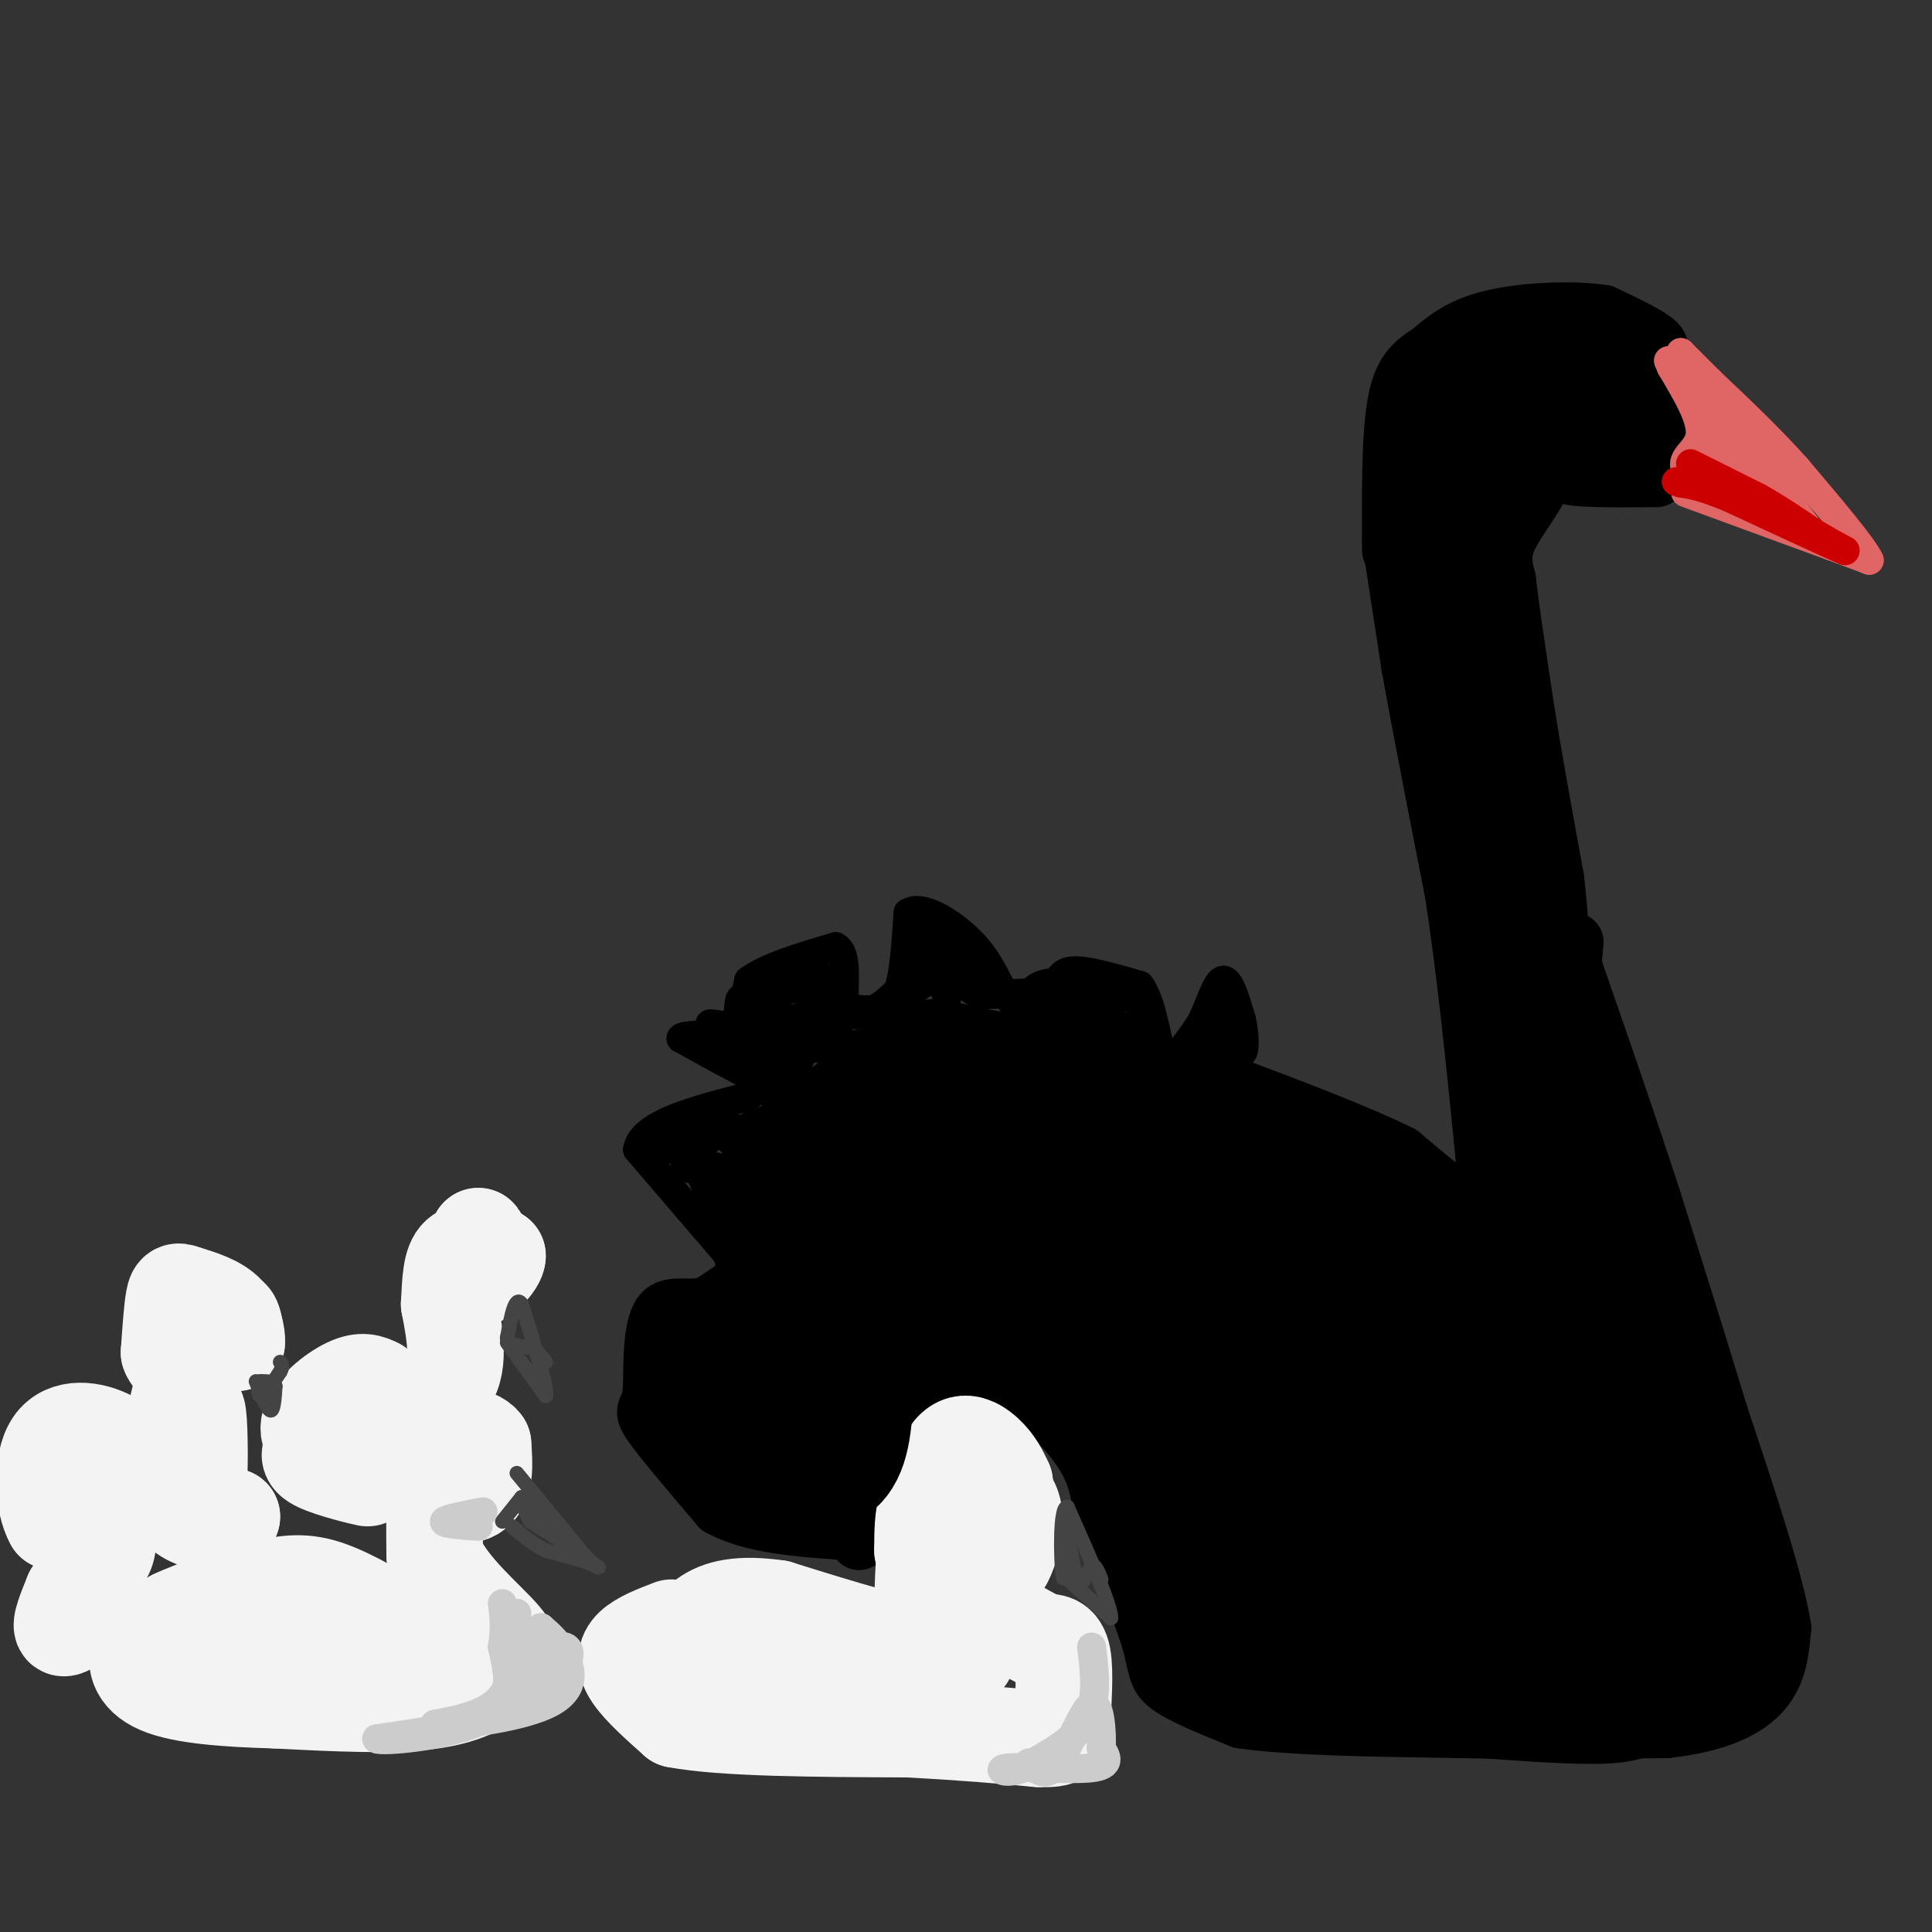 <svg viewBox='0 0 400 400' version='1.1' xmlns='http://www.w3.org/2000/svg' xmlns:xlink='http://www.w3.org/1999/xlink'><rect x="0" y="0" width="400" height="400" fill="#333333" stroke="none"/><g fill='none' stroke='#000000' stroke-width='12' stroke-linecap='round' stroke-linejoin='round'><path d='M343,99c-9.417,0.083 -18.833,0.167 -19,-1c-0.167,-1.167 8.917,-3.583 18,-6'/><path d='M342,92c3.702,-1.500 3.958,-2.250 2,-5c-1.958,-2.750 -6.131,-7.500 -7,-10c-0.869,-2.500 1.565,-2.750 4,-3'/><path d='M341,74c1.556,-0.867 3.444,-1.533 2,-3c-1.444,-1.467 -6.222,-3.733 -11,-6'/><path d='M332,65c-6.244,-1.022 -16.356,-0.578 -23,1c-6.644,1.578 -9.822,4.289 -13,7'/><path d='M296,73c-3.533,2.200 -5.867,4.200 -7,11c-1.133,6.800 -1.067,18.400 -1,30'/><path d='M288,112c0.000,0.000 4.000,26.000 4,26'/><path d='M292,138c2.167,12.167 5.583,29.583 9,47'/><path d='M301,185c2.500,16.333 4.250,33.667 6,51'/><path d='M307,236c1.156,11.533 1.044,14.867 -2,14c-3.044,-0.867 -9.022,-5.933 -15,-11'/><path d='M290,239c-8.667,-4.333 -22.833,-9.667 -37,-15'/><path d='M253,224c-14.333,-4.000 -31.667,-6.500 -49,-9'/><path d='M204,215c-10.244,-2.244 -11.356,-3.356 -17,0c-5.644,3.356 -15.822,11.178 -26,19'/><path d='M161,234c-5.190,2.869 -5.167,0.542 -4,4c1.167,3.458 3.476,12.702 2,19c-1.476,6.298 -6.738,9.649 -12,13'/><path d='M147,270c-4.000,1.711 -8.000,-0.511 -10,2c-2.000,2.511 -2.000,9.756 -2,17'/><path d='M135,289c-0.933,3.222 -2.267,2.778 0,6c2.267,3.222 8.133,10.111 14,17'/><path d='M149,312c6.667,3.667 16.333,4.333 26,5'/><path d='M175,317c4.356,1.756 2.244,3.644 3,0c0.756,-3.644 4.378,-12.822 8,-22'/><path d='M186,295c2.933,-5.156 6.267,-7.044 10,-8c3.733,-0.956 7.867,-0.978 12,-1'/><path d='M208,286c4.978,2.200 11.422,8.200 15,13c3.578,4.800 4.289,8.400 5,12'/><path d='M228,311c2.500,6.667 6.250,17.333 10,28'/><path d='M238,339c1.778,6.267 1.222,7.933 4,10c2.778,2.067 8.889,4.533 15,7'/><path d='M257,356c10.167,1.500 28.083,1.750 46,2'/><path d='M303,358c14.667,0.333 28.333,0.167 42,0'/><path d='M345,358c10.800,-1.200 16.800,-4.200 20,-8c3.200,-3.800 3.600,-8.400 4,-13'/><path d='M369,337c-1.500,-9.500 -7.250,-26.750 -13,-44'/><path d='M356,293c-4.500,-14.833 -9.250,-29.917 -14,-45'/><path d='M342,248c-5.000,-15.333 -10.500,-31.167 -16,-47'/><path d='M326,201c-4.833,-14.167 -8.917,-26.083 -13,-38'/><path d='M313,163c-4.289,-11.111 -8.511,-19.889 -10,-29c-1.489,-9.111 -0.244,-18.556 1,-28'/><path d='M304,106c1.578,-6.622 5.022,-9.178 8,-10c2.978,-0.822 5.489,0.089 8,1'/><path d='M320,97c-2.178,2.244 -11.622,7.356 -15,13c-3.378,5.644 -0.689,11.822 2,18'/><path d='M307,128c0.844,6.889 1.956,15.111 2,13c0.044,-2.111 -0.978,-14.556 -2,-27'/><path d='M307,114c-0.444,-5.800 -0.556,-6.800 1,-9c1.556,-2.200 4.778,-5.600 8,-9'/><path d='M316,96c1.956,-1.667 2.844,-1.333 3,0c0.156,1.333 -0.422,3.667 -1,6'/><path d='M318,102c-1.489,2.800 -4.711,6.800 -6,10c-1.289,3.200 -0.644,5.600 0,8'/><path d='M312,120c0.667,6.000 2.333,17.000 4,28'/><path d='M316,148c1.667,10.333 3.833,22.167 6,34'/><path d='M322,182c1.333,11.667 1.667,23.833 2,36'/><path d='M324,218c0.222,7.422 -0.222,7.978 0,3c0.222,-4.978 1.111,-15.489 2,-26'/></g>
<g fill='none' stroke='#e06666' stroke-width='6' stroke-linecap='round' stroke-linejoin='round'><path d='M349,102c0.000,0.000 30.000,11.000 30,11'/><path d='M379,113c6.333,2.333 7.167,2.667 8,3'/><path d='M387,116c-1.167,-2.667 -8.083,-10.833 -15,-19'/><path d='M372,97c-5.500,-6.167 -11.750,-12.083 -18,-18'/><path d='M354,79c-4.000,-4.000 -5.000,-5.000 -6,-6'/><path d='M348,73c3.333,5.000 14.667,20.500 26,36'/><path d='M374,109c2.405,4.988 -4.583,-0.542 -10,-6c-5.417,-5.458 -9.262,-10.845 -9,-12c0.262,-1.155 4.631,1.923 9,5'/><path d='M364,96c2.429,2.643 4.000,6.750 4,9c0.000,2.250 -1.571,2.643 -5,1c-3.429,-1.643 -8.714,-5.321 -14,-9'/><path d='M349,97c-1.244,-2.333 2.644,-3.667 3,-7c0.356,-3.333 -2.822,-8.667 -6,-14'/><path d='M346,76c-1.000,-2.333 -0.500,-1.167 0,0'/></g>
<g fill='none' stroke='#cc0000' stroke-width='6' stroke-linecap='round' stroke-linejoin='round'><path d='M350,96c0.000,0.000 14.000,7.000 14,7'/><path d='M364,103c4.167,2.333 7.583,4.667 11,7'/><path d='M375,110c3.000,1.833 5.000,2.917 7,4'/><path d='M382,114c-2.833,-1.167 -13.417,-6.083 -24,-11'/><path d='M358,103c-5.667,-2.333 -7.833,-2.667 -10,-3'/><path d='M348,100c-1.667,-0.500 -0.833,-0.250 0,0'/></g>
<g fill='none' stroke='#f3f3f3' stroke-width='20' stroke-linecap='round' stroke-linejoin='round'><path d='M96,299c-2.024,-0.250 -4.048,-0.500 -6,1c-1.952,1.500 -3.833,4.750 -2,7c1.833,2.250 7.381,3.500 10,2c2.619,-1.500 2.310,-5.750 2,-10'/><path d='M100,299c-1.378,-2.044 -5.822,-2.156 -8,2c-2.178,4.156 -2.089,12.578 -2,21'/><path d='M90,322c2.800,6.778 10.800,13.222 14,17c3.200,3.778 1.600,4.889 0,6'/><path d='M104,345c-1.644,2.489 -5.756,5.711 -14,7c-8.244,1.289 -20.622,0.644 -33,0'/><path d='M57,352c-10.214,-0.274 -19.250,-0.958 -24,-3c-4.750,-2.042 -5.214,-5.440 -4,-8c1.214,-2.560 4.107,-4.280 7,-6'/><path d='M36,335c4.524,-2.179 12.333,-4.625 18,-6c5.667,-1.375 9.190,-1.679 14,0c4.810,1.679 10.905,5.339 17,9'/><path d='M85,338c-1.476,0.726 -13.667,-1.958 -24,-2c-10.333,-0.042 -18.810,2.560 -22,3c-3.190,0.440 -1.095,-1.280 1,-3'/><path d='M19,333c-2.667,2.250 -5.333,4.500 -6,4c-0.667,-0.500 0.667,-3.750 2,-7'/><path d='M15,330c1.548,-2.333 4.417,-4.667 6,-7c1.583,-2.333 1.881,-4.667 0,-6c-1.881,-1.333 -5.940,-1.667 -10,-2'/><path d='M11,315c-2.167,-3.762 -2.583,-12.167 0,-16c2.583,-3.833 8.167,-3.095 12,-1c3.833,2.095 5.917,5.548 8,9'/><path d='M31,307c4.167,2.667 10.583,4.833 17,7'/><path d='M48,314c-0.156,1.711 -9.044,2.489 -12,-3c-2.956,-5.489 0.022,-17.244 3,-29'/><path d='M39,282c1.655,-6.179 4.292,-7.125 6,-8c1.708,-0.875 2.488,-1.679 3,-1c0.512,0.679 0.756,2.839 1,5'/><path d='M49,278c0.142,-0.362 -0.003,-3.767 -2,-6c-1.997,-2.233 -5.845,-3.293 -8,-4c-2.155,-0.707 -2.616,-1.059 -3,1c-0.384,2.059 -0.692,6.530 -1,11'/><path d='M35,280c0.644,2.111 2.756,1.889 4,6c1.244,4.111 1.622,12.556 2,21'/><path d='M41,307c0.400,-0.111 0.400,-10.889 0,-14c-0.400,-3.111 -1.200,1.444 -2,6'/><path d='M78,287c-1.511,-0.711 -3.022,-1.422 -6,0c-2.978,1.422 -7.422,4.978 -8,8c-0.578,3.022 2.711,5.511 6,8'/><path d='M70,303c2.864,2.054 7.026,3.190 6,3c-1.026,-0.190 -7.238,-1.705 -10,-3c-2.762,-1.295 -2.075,-2.370 0,-4c2.075,-1.630 5.537,-3.815 9,-6'/><path d='M75,293c5.133,-1.511 13.467,-2.289 17,-6c3.533,-3.711 2.267,-10.356 1,-17'/><path d='M93,270c0.244,-4.867 0.356,-8.533 2,-10c1.644,-1.467 4.822,-0.733 8,0'/><path d='M103,260c0.089,1.511 -3.689,5.289 -5,5c-1.311,-0.289 -0.156,-4.644 1,-9'/><path d='M99,256c0.167,-0.667 0.083,2.167 0,5'/><path d='M139,337c-3.178,1.222 -6.356,2.444 -8,4c-1.644,1.556 -1.756,3.444 0,6c1.756,2.556 5.378,5.778 9,9'/><path d='M140,356c9.500,1.833 28.750,1.917 48,2'/><path d='M188,358c12.500,0.667 19.750,1.333 27,2'/><path d='M215,360c5.262,0.143 4.917,-0.500 5,-4c0.083,-3.500 0.595,-9.857 0,-13c-0.595,-3.143 -2.298,-3.071 -4,-3'/><path d='M216,340c-3.000,-1.667 -8.500,-4.333 -11,-7c-2.500,-2.667 -2.000,-5.333 -1,-7c1.000,-1.667 2.500,-2.333 4,-3'/><path d='M208,323c1.200,-2.200 2.200,-6.200 2,-9c-0.200,-2.800 -1.600,-4.400 -3,-6'/><path d='M207,308c-2.155,-1.845 -6.042,-3.458 -9,-3c-2.958,0.458 -4.988,2.988 -6,6c-1.012,3.012 -1.006,6.506 -1,10'/><path d='M191,321c0.548,-2.619 2.417,-14.167 5,-19c2.583,-4.833 5.881,-2.952 8,-1c2.119,1.952 3.060,3.976 4,6'/><path d='M208,307c0.424,2.421 -0.515,5.474 -2,6c-1.485,0.526 -3.515,-1.474 -6,-2c-2.485,-0.526 -5.424,0.421 -7,4c-1.576,3.579 -1.788,9.789 -2,16'/><path d='M191,331c1.289,5.067 5.511,9.733 1,10c-4.511,0.267 -17.756,-3.867 -31,-8'/><path d='M161,333c-7.919,-1.155 -12.215,-0.041 -15,2c-2.785,2.041 -4.057,5.011 -5,7c-0.943,1.989 -1.555,2.997 5,3c6.555,0.003 20.278,-0.998 34,-2'/><path d='M180,343c10.267,-0.311 18.933,-0.089 20,0c1.067,0.089 -5.467,0.044 -12,0'/></g>
<g fill='none' stroke='#444444' stroke-width='3' stroke-linecap='round' stroke-linejoin='round'><path d='M105,278c0.000,0.000 8.000,11.000 8,11'/><path d='M113,289c0.500,-1.333 -2.250,-10.167 -5,-19'/><path d='M108,270c-1.333,-2.000 -2.167,2.500 -3,7'/><path d='M105,277c0.333,1.500 2.667,1.750 5,2'/><path d='M110,279c1.333,0.833 2.167,1.917 3,3'/><path d='M107,305c0.000,0.000 14.000,17.000 14,17'/><path d='M121,322c3.067,3.222 3.733,2.778 2,2c-1.733,-0.778 -5.867,-1.889 -10,-3'/><path d='M113,321c-2.833,-1.333 -4.917,-3.167 -7,-5'/><path d='M53,286c1.167,2.917 2.333,5.833 3,6c0.667,0.167 0.833,-2.417 1,-5'/><path d='M57,287c-0.333,-1.000 -1.667,-1.000 -3,-1'/><path d='M54,286c-0.644,0.733 -0.756,3.067 0,3c0.756,-0.067 2.378,-2.533 4,-5'/><path d='M58,284c0.667,-1.167 0.333,-1.583 0,-2'/><path d='M104,315c0.000,0.000 4.000,-5.000 4,-5'/><path d='M108,310c1.156,0.511 2.044,4.289 2,5c-0.044,0.711 -1.022,-1.644 -2,-4'/><path d='M108,311c2.400,1.511 9.400,7.289 11,9c1.600,1.711 -2.200,-0.644 -6,-3'/><path d='M113,317c-1.500,-0.833 -2.250,-1.417 -3,-2'/><path d='M220,326c0.000,0.000 10.000,9.000 10,9'/><path d='M230,335c0.167,-2.333 -4.417,-12.667 -9,-23'/><path d='M221,312c-1.667,-0.111 -1.333,11.111 -1,14c0.333,2.889 0.667,-2.556 1,-8'/><path d='M221,318c0.467,0.889 1.133,7.111 2,9c0.867,1.889 1.933,-0.556 3,-3'/><path d='M226,324c0.833,0.000 1.417,1.500 2,3'/></g>
<g fill='none' stroke='#000000' stroke-width='20' stroke-linecap='round' stroke-linejoin='round'><path d='M322,87c2.200,1.022 4.400,2.044 6,0c1.600,-2.044 2.600,-7.156 -1,-8c-3.600,-0.844 -11.800,2.578 -20,6'/><path d='M307,85c-3.879,3.116 -3.578,7.907 -2,11c1.578,3.093 4.433,4.489 7,4c2.567,-0.489 4.845,-2.862 6,-5c1.155,-2.138 1.187,-4.039 0,-6c-1.187,-1.961 -3.594,-3.980 -6,-6'/><path d='M312,83c-2.845,-2.022 -6.959,-4.078 -10,-2c-3.041,2.078 -5.011,8.290 -6,9c-0.989,0.710 -0.997,-4.083 1,-7c1.997,-2.917 5.998,-3.959 10,-5'/><path d='M307,78c3.397,-1.998 6.890,-4.494 5,-4c-1.890,0.494 -9.163,3.979 -13,7c-3.837,3.021 -4.239,5.577 -4,11c0.239,5.423 1.120,13.711 2,22'/><path d='M297,114c-0.222,5.333 -1.778,7.667 0,18c1.778,10.333 6.889,28.667 12,47'/><path d='M309,179c5.644,26.600 13.756,69.600 17,86c3.244,16.400 1.622,6.200 0,-4'/><path d='M326,261c-0.667,-13.067 -2.333,-43.733 0,-41c2.333,2.733 8.667,38.867 15,75'/><path d='M341,295c5.311,20.778 11.089,35.222 13,42c1.911,6.778 -0.044,5.889 -2,5'/><path d='M352,342c-1.333,1.000 -3.667,1.000 -6,1'/></g>
<g fill='none' stroke='#000000' stroke-width='28' stroke-linecap='round' stroke-linejoin='round'><path d='M163,283c-3.250,-0.714 -6.500,-1.429 -10,-1c-3.500,0.429 -7.250,2.000 -9,4c-1.750,2.000 -1.500,4.429 1,7c2.500,2.571 7.250,5.286 12,8'/><path d='M157,301c4.500,2.036 9.750,3.125 13,2c3.250,-1.125 4.500,-4.464 5,-12c0.500,-7.536 0.250,-19.268 0,-31'/><path d='M175,260c0.238,-6.536 0.833,-7.375 -2,-2c-2.833,5.375 -9.095,16.964 -8,14c1.095,-2.964 9.548,-20.482 18,-38'/><path d='M183,234c2.726,-6.667 0.542,-4.333 5,-4c4.458,0.333 15.560,-1.333 25,0c9.440,1.333 17.220,5.667 25,10'/><path d='M238,240c12.511,5.822 31.289,15.378 45,20c13.711,4.622 22.356,4.311 31,4'/><path d='M314,264c-2.511,-0.356 -24.289,-3.244 -39,-8c-14.711,-4.756 -22.356,-11.378 -30,-18'/><path d='M245,238c-10.952,-4.202 -23.333,-5.708 -15,-2c8.333,3.708 37.381,12.631 57,22c19.619,9.369 29.810,19.185 40,29'/><path d='M327,287c7.988,7.202 7.958,10.708 7,14c-0.958,3.292 -2.845,6.369 -3,13c-0.155,6.631 1.423,16.815 3,27'/><path d='M334,341c2.200,6.511 6.200,9.289 0,10c-6.200,0.711 -22.600,-0.644 -39,-2'/><path d='M295,349c-14.422,-1.200 -30.978,-3.200 -40,-8c-9.022,-4.800 -10.511,-12.400 -12,-20'/><path d='M243,321c-3.200,-9.467 -5.200,-23.133 -13,-32c-7.800,-8.867 -21.400,-12.933 -35,-17'/><path d='M195,272c-6.991,-3.454 -6.970,-3.588 -8,-4c-1.030,-0.412 -3.111,-1.100 1,-5c4.111,-3.900 14.415,-11.012 22,-13c7.585,-1.988 12.453,1.146 16,5c3.547,3.854 5.774,8.427 8,13'/><path d='M234,268c1.455,2.394 1.091,1.879 1,3c-0.091,1.121 0.091,3.879 -6,1c-6.091,-2.879 -18.455,-11.394 -13,-8c5.455,3.394 28.727,18.697 52,34'/><path d='M268,298c12.881,11.226 19.083,22.292 17,28c-2.083,5.708 -12.452,6.060 -19,0c-6.548,-6.060 -9.274,-18.530 -12,-31'/><path d='M254,295c-3.639,-7.350 -6.738,-10.224 -1,-4c5.738,6.224 20.311,21.546 27,28c6.689,6.454 5.494,4.039 11,4c5.506,-0.039 17.713,2.297 24,2c6.287,-0.297 6.653,-3.228 7,-6c0.347,-2.772 0.673,-5.386 1,-8'/><path d='M323,311c0.595,-4.905 1.583,-13.167 -7,-18c-8.583,-4.833 -26.738,-6.238 -40,-12c-13.262,-5.762 -21.631,-15.881 -30,-26'/><path d='M246,255c0.191,2.485 15.670,21.697 30,36c14.330,14.303 27.512,23.697 31,23c3.488,-0.697 -2.718,-11.485 -7,-17c-4.282,-5.515 -6.641,-5.758 -9,-6'/><path d='M291,291c-5.333,-2.500 -14.167,-5.750 -23,-9'/></g>
<g fill='none' stroke='#000000' stroke-width='6' stroke-linecap='round' stroke-linejoin='round'><path d='M150,259c0.000,0.000 -18.000,-21.000 -18,-21'/><path d='M132,238c0.833,-5.333 11.917,-8.167 23,-11'/><path d='M155,227c3.400,-2.778 0.400,-4.222 -3,-6c-3.400,-1.778 -7.200,-3.889 -11,-6'/><path d='M141,215c0.067,-0.933 5.733,-0.267 9,-2c3.267,-1.733 4.133,-5.867 5,-10'/><path d='M155,203c3.833,-2.833 10.917,-4.917 18,-7'/><path d='M173,196c2.940,1.524 1.292,8.833 2,12c0.708,3.167 3.774,2.190 6,1c2.226,-1.190 3.613,-2.595 5,-4'/><path d='M186,205c1.167,-3.333 1.583,-9.667 2,-16'/><path d='M188,189c2.667,-1.822 8.333,1.622 12,5c3.667,3.378 5.333,6.689 7,10'/><path d='M207,204c1.933,2.844 3.267,4.956 5,5c1.733,0.044 3.867,-1.978 6,-4'/><path d='M218,205c1.200,-1.644 1.200,-3.756 4,-4c2.800,-0.244 8.400,1.378 14,3'/><path d='M236,204c2.978,4.067 3.422,12.733 5,15c1.578,2.267 4.289,-1.867 7,-6'/><path d='M248,213c2.022,-3.511 3.578,-9.289 5,-10c1.422,-0.711 2.711,3.644 4,8'/><path d='M257,211c0.800,3.200 0.800,7.200 0,7c-0.800,-0.200 -2.400,-4.600 -4,-9'/><path d='M253,209c-1.200,0.956 -2.200,7.844 -2,8c0.200,0.156 1.600,-6.422 3,-13'/><path d='M254,204c-2.536,2.976 -10.375,16.917 -16,20c-5.625,3.083 -9.036,-4.690 -10,-9c-0.964,-4.310 0.518,-5.155 2,-6'/><path d='M230,209c-0.740,-2.013 -3.590,-4.045 -7,-5c-3.410,-0.955 -7.380,-0.834 -9,1c-1.620,1.834 -0.892,5.381 2,6c2.892,0.619 7.946,-1.691 13,-4'/><path d='M229,207c1.600,-1.818 -0.901,-4.364 -3,-4c-2.099,0.364 -3.796,3.636 -3,6c0.796,2.364 4.085,3.818 7,4c2.915,0.182 5.458,-0.909 8,-2'/><path d='M238,211c0.933,-1.422 -0.733,-3.978 -7,-5c-6.267,-1.022 -17.133,-0.511 -28,0'/><path d='M203,206c-6.933,-3.333 -10.267,-11.667 -11,-13c-0.733,-1.333 1.133,4.333 3,10'/><path d='M195,203c0.798,2.667 1.292,4.333 1,3c-0.292,-1.333 -1.369,-5.667 0,-7c1.369,-1.333 5.185,0.333 9,2'/><path d='M205,201c-0.422,-0.844 -5.978,-3.956 -9,-4c-3.022,-0.044 -3.511,2.978 -4,6'/><path d='M192,203c-2.500,2.000 -6.750,4.000 -11,6'/><path d='M181,209c-3.940,0.464 -8.292,-1.375 -12,0c-3.708,1.375 -6.774,5.964 -8,6c-1.226,0.036 -0.613,-4.482 0,-9'/><path d='M161,206c0.622,-2.867 2.178,-5.533 4,-6c1.822,-0.467 3.911,1.267 6,3'/><path d='M171,203c-1.500,1.000 -8.250,2.000 -15,3'/><path d='M156,206c-2.943,0.550 -2.799,0.426 -3,2c-0.201,1.574 -0.746,4.847 2,5c2.746,0.153 8.785,-2.813 11,-2c2.215,0.813 0.608,5.407 -1,10'/><path d='M165,221c-2.357,3.500 -7.750,7.250 -3,6c4.750,-1.250 19.643,-7.500 23,-10c3.357,-2.500 -4.821,-1.250 -13,0'/><path d='M172,217c-4.400,0.038 -8.901,0.134 -8,0c0.901,-0.134 7.204,-0.498 9,-2c1.796,-1.502 -0.915,-4.144 -3,-5c-2.085,-0.856 -3.542,0.072 -5,1'/><path d='M165,211c-2.911,1.978 -7.689,6.422 -11,7c-3.311,0.578 -5.156,-2.711 -7,-6'/><path d='M147,212c2.069,-0.147 10.740,2.486 14,5c3.260,2.514 1.108,4.907 -1,6c-2.108,1.093 -4.174,0.884 -5,-2c-0.826,-2.884 -0.413,-8.442 0,-14'/><path d='M155,207c1.667,3.167 5.833,18.083 10,33'/><path d='M165,240c1.595,6.024 0.583,4.583 -1,3c-1.583,-1.583 -3.738,-3.310 -6,-1c-2.262,2.310 -4.631,8.655 -7,15'/><path d='M151,257c-0.738,4.095 0.917,6.833 0,3c-0.917,-3.833 -4.405,-14.238 -7,-19c-2.595,-4.762 -4.298,-3.881 -6,-3'/><path d='M138,238c2.044,-2.067 10.156,-5.733 12,-6c1.844,-0.267 -2.578,2.867 -7,6'/><path d='M143,238c-1.488,1.930 -1.708,3.754 0,4c1.708,0.246 5.344,-1.088 6,0c0.656,1.088 -1.670,4.596 -2,6c-0.330,1.404 1.335,0.702 3,0'/><path d='M150,248c1.333,-1.476 3.167,-5.167 3,-8c-0.167,-2.833 -2.333,-4.810 -4,-5c-1.667,-0.190 -2.833,1.405 -4,3'/><path d='M145,238c-0.667,0.500 -0.333,0.250 0,0'/></g>
<g fill='none' stroke='#cccccc' stroke-width='6' stroke-linecap='round' stroke-linejoin='round'><path d='M226,341c0.667,5.417 1.333,10.833 -1,15c-2.333,4.167 -7.667,7.083 -13,10'/><path d='M212,366c-3.679,1.500 -6.375,0.250 -3,0c3.375,-0.250 12.821,0.500 17,0c4.179,-0.500 3.089,-2.250 2,-4'/><path d='M228,362c0.202,-3.369 -0.292,-9.792 -2,-9c-1.708,0.792 -4.631,8.798 -7,12c-2.369,3.202 -4.185,1.601 -6,0'/><path d='M107,334c-0.083,6.583 -0.167,13.167 -3,17c-2.833,3.833 -8.417,4.917 -14,6'/><path d='M90,357c2.738,0.548 16.583,-1.083 23,-4c6.417,-2.917 5.405,-7.119 4,-10c-1.405,-2.881 -3.202,-4.440 -5,-6'/><path d='M112,337c-1.489,1.644 -2.711,8.756 -6,13c-3.289,4.244 -8.644,5.622 -14,7'/><path d='M92,357c2.262,-0.095 14.917,-3.833 21,-8c6.083,-4.167 5.595,-8.762 3,-8c-2.595,0.762 -7.298,6.881 -12,13'/><path d='M104,354c-6.333,3.167 -16.167,4.583 -26,6'/><path d='M78,360c0.667,0.711 15.333,-0.511 22,-4c6.667,-3.489 5.333,-9.244 4,-15'/><path d='M104,341c0.667,-4.000 0.333,-6.500 0,-9'/><path d='M99,316c-3.583,-0.250 -7.167,-0.500 -7,-1c0.167,-0.500 4.083,-1.250 8,-2'/></g>
</svg>